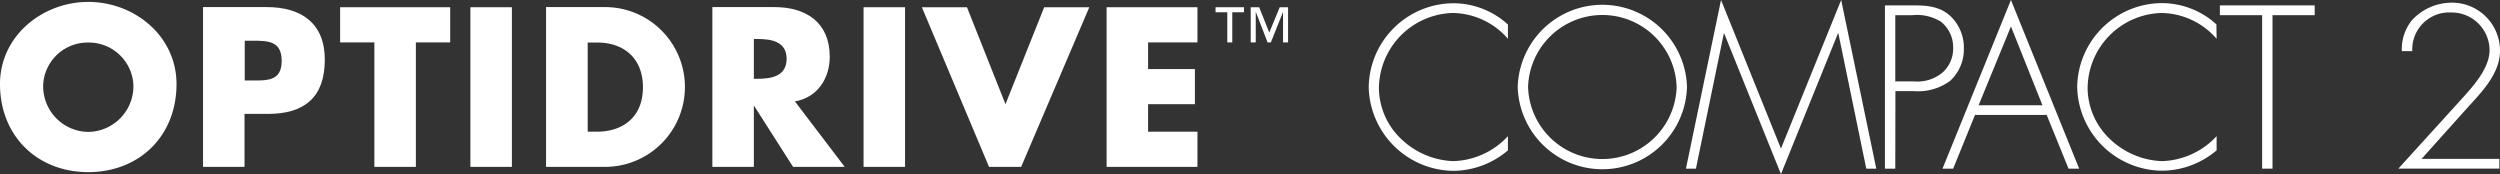 <svg xmlns="http://www.w3.org/2000/svg" width="352.52" height="24.55" viewBox="0 0 352.52 24.55">
  <rect x="0" y="0" width="352.52" height="24.55" fill="#333333" stroke="none"/>
  <g>
    <g>
      <polygon points="175.41 1.02 171.4 1.02 171.4 1.73 173.06 1.73 173.06 5.98 173.76 5.98 173.76 1.73 175.41 1.73 175.41 1.02" fill="#fff"/>
      <polygon points="181.63 1.02 180.45 1.02 178.98 4.59 177.55 1.02 176.36 1.02 176.36 5.98 177.07 5.98 177.07 1.73 177.1 1.73 178.74 5.98 179.2 5.98 180.9 1.73 180.92 1.73 180.92 5.98 181.63 5.98 181.63 1.02" fill="#fff"/>
    </g>
    <polygon points="168.85 5.98 168.85 1.02 156.04 1.02 156.04 23.53 168.85 23.53 168.85 18.57 161.89 18.57 161.89 14.69 168.49 14.69 168.49 9.74 161.89 9.74 161.89 5.98 168.85 5.98" fill="#fff"/>
    <polygon points="136.35 1.02 129.99 1.02 139.46 23.53 143.99 23.53 153.6 1.02 147.24 1.02 141.78 14.69 136.35 1.02" fill="#fff"/>
    <rect x="121.77" y="1.02" width="5.85" height="22.51" fill="#fff"/>
    <path d="M112.09,14.3C115.28,13.74,117,11.05,117,8,117,3.14,113.64,1,109.19,1h-8.74V23.53h5.85V14.87h0l5.53,8.66h7.28Zm-5.23-3.19h-.56V5.5h.56c1.91,0,4.06.36,4.06,2.8S108.77,11.11,106.86,11.11Z" fill="#fff"/>
    <path d="M85.32,1H77V23.53h8.31A11.26,11.26,0,1,0,85.32,1ZM84.18,18.57H82.87V6h1.37c3.76,0,6.42,2.26,6.42,6.29C90.66,16.66,87.67,18.57,84.18,18.57Z" fill="#fff"/>
    <rect x="66.33" y="1.02" width="5.85" height="22.51" fill="#fff"/>
    <polygon points="58.64 5.98 63.48 5.98 63.48 1.02 47.96 1.02 47.96 5.98 52.79 5.98 52.79 23.53 58.64 23.53 58.64 5.98" fill="#fff"/>
    <path d="M37.63,1h-9V23.53h5.85V16.06h3.32c5.1,0,8-2.32,8-7.64C45.81,3.26,42.46,1,37.63,1ZM35.51,11.35h-1V5.74h1c2.27,0,4.21,0,4.21,2.86S37.63,11.35,35.51,11.35Z" fill="#fff"/>
    <path d="M12.45.27C6,.27,0,5.05,0,11.86c0,7.28,5.22,12.41,12.45,12.41s12.44-5.13,12.44-12.41C24.89,5.05,18.93.27,12.45.27Zm0,18.33a6.44,6.44,0,0,1-6.36-6.71A6.28,6.28,0,0,1,12.45,6a6.29,6.29,0,0,1,6.36,5.94A6.45,6.45,0,0,1,12.45,18.6Z" fill="#fff"/>
  </g>
  <g>
    <path d="M341.46,22.4l6.71-7.48c2-2.17,4.35-4.68,4.35-7.77A6.76,6.76,0,0,0,345.6.38a7.65,7.65,0,0,0-5.48,2.45,6.45,6.45,0,0,0-1.44,4.38h1.47a5.21,5.21,0,0,1,5.45-5.45,5.35,5.35,0,0,1,5.45,5.29c0,2.7-2.51,5.33-4.26,7.26l-8.6,9.46h14.24V22.4Z" fill="#fff"/>
    <path d="M212.63,5.47a10.49,10.49,0,0,0-7.72-3.64,10.7,10.7,0,0,0-10.47,10.6,10,10,0,0,0,3.08,7.11,11.2,11.2,0,0,0,7.39,3.18,10.92,10.92,0,0,0,7.72-3.52v2A12,12,0,0,1,205,24.09,12.08,12.08,0,0,1,193,12.3,12,12,0,0,1,205,.46a11.41,11.41,0,0,1,7.63,3Z" fill="#fff"/>
    <path d="M237.88,12.27a11.94,11.94,0,0,1-23.87,0,11.94,11.94,0,0,1,23.87,0m-22.41,0a10.48,10.48,0,0,0,20.95,0,10.48,10.48,0,0,0-20.95,0" fill="#fff"/>
    <polygon points="259.23 4.73 259.16 4.73 251.13 24.55 243.13 4.73 243.07 4.73 239.14 23.78 237.73 23.78 242.68 0 251.13 20.95 259.62 0 264.57 23.78 263.16 23.78 259.23 4.73" fill="#fff"/>
    <path d="M267.25,23.78h-1.46V.76h4.06c1.8,0,3.54.13,5,1.35a6.11,6.11,0,0,1,2.07,4.73A6.05,6.05,0,0,1,275,11.39a7.63,7.63,0,0,1-5.13,1.46h-2.6Zm2.66-12.3a5.54,5.54,0,0,0,4-1.25,4.52,4.52,0,0,0,1.5-3.45,4.6,4.6,0,0,0-1.74-3.73,6.41,6.41,0,0,0-4-.91h-2.42v9.34Z" fill="#fff"/>
    <path d="M278.49,16.21l-3.08,7.57h-1.5L283.56,0l9.62,23.78h-1.5l-3.08-7.57Zm5.07-12.48L279,14.84h9Z" fill="#fff"/>
    <path d="M312.56,5.47a10.49,10.49,0,0,0-7.72-3.64,10.7,10.7,0,0,0-10.47,10.6,10,10,0,0,0,3.08,7.11,11.18,11.18,0,0,0,7.39,3.18,10.94,10.94,0,0,0,7.72-3.52v2a12,12,0,0,1-7.66,2.87,12.08,12.08,0,0,1-12-11.79,12,12,0,0,1,12-11.84,11.41,11.41,0,0,1,7.63,3Z" fill="#fff"/>
    <polygon points="320.44 23.78 318.98 23.78 318.98 2.14 313.02 2.14 313.02 0.76 326.39 0.76 326.39 2.14 320.44 2.14 320.44 23.78" fill="#fff"/>
  </g>
</svg>

